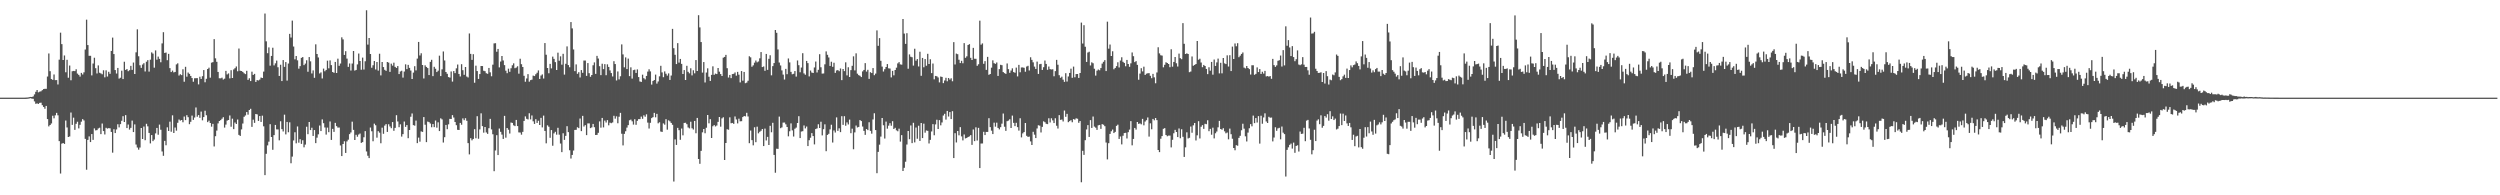 <svg xmlns="http://www.w3.org/2000/svg" width="1920" height="150"><path fill="#4f4f4f" d="M0 74.995h1v1H0zM1 74.995h1v1H1zM2 74.995h1v1H2zM3 74.994h1v1H3zM4 74.995h1v1H4zM5 74.996h1v1H5zM6 74.995h1v1H6zM7 74.995h1v1H7zM8 74.995h1v1H8zM9 74.995h1v1H9zM10 74.995h1v1H10zM11 74.995h1v1H11zM12 74.995h1v1H12zM13 74.995h1v1H13zM14 74.994h1v1H14zM15 74.995h1v1H15zM16 74.994h1v1H16zM17 74.994h1v1H17zM18 74.996h1v1H18zM19 74.968h1v1H19zM20 74.927h1v1H20zM21 74.829h1v1H21zM22 74.601h1v1H22zM23 74.427h1v1H23zM24 74.491h1v1.297H24zM25 74.035h1v1.858H25zM26 72.512h1v5.353H26zM27 70.483h1v9.226H27zM28 69.117h1v10.296H28zM29 70.926h1v8.92H29zM30 70.378h1v8.611H30zM31 70.1h1v8.73H31zM32 69.221h1v11.594H32zM33 68.416h1v13.697H33zM34 68.186h1v15.303H34zM35 68.221h1v13.125H35zM36 58.755h1v32.683H36zM37 41.071h1v55.981H37zM38 54.701h1v41.284H38zM39 60.735h1v34.094H39zM40 61.349h1v27.55H40zM41 57.21h1v33.685H41zM42 61.531h1v27.037H42zM43 61.498h1v25.192H43zM44 64.853h1v23.737H44zM45 45.843h1v62.559H45zM46 25.065h1v108.195H46zM47 33.898h1v76.435H47zM48 46.079h1v63.749H48zM49 42.573h1v67.987H49zM50 55.499h1v37.084H50zM51 45.933h1v51.956H51zM52 59.709h1v45.487H52zM53 50.344h1v54.452H53zM54 61.642h1v24.788H54zM55 54.729h1v41.147H55zM56 54.454h1v35.925H56zM57 54.645h1v45.1H57zM58 53.178h1v41.889H58zM59 56.542h1v36.95H59zM60 57.501h1v41.125H60zM61 58.813h1v37.027H61zM62 55.968h1v37.482H62zM63 57.176h1v34.303H63zM64 55.55h1v36.991H64zM65 38.017h1v68.627H65zM66 15.084h1v115.248H66zM67 34.63h1v72.814H67zM68 42.873h1v61.899H68zM69 42.842h1v66.275H69zM70 57.915h1v45.036H70zM71 48.801h1v58.64H71zM72 44.321h1v54.286H72zM73 52.393h1v47.777H73zM74 56.417h1v43.523H74zM75 50.236h1v48.429H75zM76 55.882h1v42.206H76zM77 56.369h1v46.669H77zM78 57.03h1v37.861H78zM79 53.944h1v46.731H79zM80 59.399h1v43.848H80zM81 53.996h1v44.142H81zM82 58.768h1v39.973H82zM83 55.135h1v43.283H83zM84 56.657h1v41.878H84zM85 39.1h1v62.209H85zM86 28.884h1v88.357H86zM87 41.506h1v57.763H87zM88 53.833h1v48.353H88zM89 56.479h1v42.935H89zM90 52.17h1v43.266H90zM91 60.391h1v37.476H91zM92 59.691h1v35.647H92zM93 54.283h1v38.488H93zM94 60.732h1v28.532H94zM95 47.427h1v46.284H95zM96 53.702h1v34.721H96zM97 53.064h1v45.309H97zM98 54.669h1v40.964H98zM99 53.918h1v45.61H99zM100 50.571h1v47.607H100zM101 53.667h1v38.977H101zM102 48.02h1v53.382H102zM103 56.846h1v38.68H103zM104 40.206h1v70.785H104zM105 22.516h1v90.808H105zM106 43.194h1v71.752H106zM107 50.111h1v63.19H107zM108 52.13h1v46.168H108zM109 49.573h1v57.185H109zM110 48.514h1v48.69H110zM111 54.91h1v52.789H111zM112 47.429h1v47.656H112zM113 46.158h1v50.872H113zM114 55.007h1v47.066H114zM115 45.84h1v64.301H115zM116 40.257h1v63.466H116zM117 41.178h1v67.219H117zM118 51.966h1v55.203H118zM119 38.685h1v63.763H119zM120 45.834h1v52.443H120zM121 43.49h1v59.975H121zM122 45.216h1v50.46H122zM123 47.811h1v51.817H123zM124 33.314h1v82.99H124zM125 24.74h1v94.924H125zM126 40.663h1v67.52H126zM127 40.341h1v71.23H127zM128 46.241h1v51.543H128zM129 41.356h1v59.249H129zM130 52.312h1v41.136H130zM131 55.345h1v45.809H131zM132 54.233h1v34.361H132zM133 55.607h1v46.543H133zM134 55.237h1v42.722H134zM135 49.458h1v50.912H135zM136 48.627h1v45.673H136zM137 58.016h1v33.761H137zM138 57.053h1v35.556H138zM139 57.707h1v34.46H139zM140 53.19h1v40.717H140zM141 62.776h1v26.699H141zM142 51.3h1v40.967H142zM143 58.893h1v29.591H143zM144 55.703h1v34.311H144zM145 56.745h1v38.638H145zM146 58.317h1v35.221H146zM147 59.95h1v28.845H147zM148 62.757h1v29.278H148zM149 60.109h1v30.179H149zM150 60.081h1v22.434H150zM151 59.984h1v29.676H151zM152 64.821h1v23.569H152zM153 58.907h1v31.566H153zM154 60.601h1v25.116H154zM155 58.537h1v33.881H155zM156 53.832h1v36.059H156zM157 63.19h1v21.85H157zM158 60.516h1v28.014H158zM159 53.013h1v40.793H159zM160 51.99h1v40.668H160zM161 59.629h1v34.815H161zM162 48.151h1v49.153H162zM163 47.725h1v47.408H163zM164 30.045h1v82.44H164zM165 44.791h1v59.824H165zM166 47.461h1v52.854H166zM167 55.246h1v39.536H167zM168 60.084h1v32.824H168zM169 60.136h1v32.142H169zM170 59.669h1v31.527H170zM171 61.057h1v28.978H171zM172 60.438h1v37.566H172zM173 54.451h1v41.264H173zM174 57.158h1v35.453H174zM175 56.359h1v35.795H175zM176 60.192h1v28.485H176zM177 53.923h1v43.432H177zM178 59.915h1v31.206H178zM179 53.338h1v45.818H179zM180 52.397h1v41.703H180zM181 51.048h1v44.199H181zM182 54.757h1v37.052H182zM183 37.258h1v66.336H183zM184 54.315h1v50.089H184zM185 54.542h1v44.841H185zM186 55.258h1v39.612H186zM187 56.283h1v33.424H187zM188 56.924h1v31.737H188zM189 54.365h1v31.718H189zM190 61.338h1v26.715H190zM191 60.113h1v24.375H191zM192 62.272h1v21.266H192zM193 55.024h1v42.394H193zM194 57.57h1v34.358H194zM195 56.748h1v37.617H195zM196 62.948h1v24.58H196zM197 61.513h1v26.369H197zM198 61.776h1v31.098H198zM199 61.147h1v27.967H199zM200 59.557h1v34.103H200zM201 59.884h1v28.947H201zM202 54.996h1v42.018H202zM203 10.404h1v124.09H203zM204 31.73h1v86.386H204zM205 40.85h1v70.832H205zM206 36.389h1v72.419H206zM207 50.419h1v44.96H207zM208 42.96h1v62.264H208zM209 36.639h1v78.404H209zM210 50.244h1v53.545H210zM211 48.635h1v47.291H211zM212 46.526h1v52.837H212zM213 51.635h1v47.781H213zM214 58.297h1v49.467H214zM215 49.692h1v43.457H215zM216 62.244h1v36.949H216zM217 46.116h1v54.828H217zM218 51.349h1v36.72H218zM219 47.642h1v55.586H219zM220 61.881h1v31.778H220zM221 48.768h1v52.803H221zM222 26.012h1v67.931H222zM223 28.829h1v96.549H223zM224 15.846h1v104.447H224zM225 35.759h1v72.126H225zM226 45.59h1v55.997H226zM227 43h1v67.069H227zM228 46.332h1v50.816H228zM229 52.726h1v56.837H229zM230 50.772h1v56.14H230zM231 44.432h1v66.062H231zM232 43.846h1v63.885H232zM233 50.016h1v63.117H233zM234 48.869h1v62.161H234zM235 46.296h1v51.014H235zM236 55.092h1v47.95H236zM237 43.847h1v49.837H237zM238 47.102h1v52.809H238zM239 56.446h1v41.644H239zM240 54.077h1v50.296H240zM241 59.754h1v40.133H241zM242 34.062h1v75.851H242zM243 41.464h1v64.276H243zM244 44.139h1v59.044H244zM245 56.411h1v40.022H245zM246 55.61h1v45.039H246zM247 60.286h1v31.411H247zM248 52.704h1v41.913H248zM249 54.733h1v43.171H249zM250 53.723h1v49.665H250zM251 46.57h1v51.407H251zM252 52.464h1v49.077H252zM253 46.384h1v46.906H253zM254 50.035h1v57.421H254zM255 55.302h1v43.673H255zM256 55.9h1v45.35H256zM257 47.54h1v46.841H257zM258 56.063h1v40.832H258zM259 45.076h1v52.943H259zM260 50.52h1v47.42H260zM261 48.809h1v62.896H261zM262 28.67h1v91.205H262zM263 30.234h1v80.374H263zM264 42.207h1v66.306H264zM265 39.323h1v78.14H265zM266 44.995h1v63.588H266zM267 51.344h1v55.908H267zM268 48.763h1v54.249H268zM269 54.162h1v47.557H269zM270 48.797h1v44.624H270zM271 39.164h1v60.583H271zM272 54.201h1v53.308H272zM273 53.718h1v49.819H273zM274 49.47h1v55.559H274zM275 41.115h1v62.227H275zM276 46.836h1v55.737H276zM277 53.531h1v56.185H277zM278 44.234h1v64.935H278zM279 53.413h1v52.03H279zM280 47.045h1v53.663H280zM281 7.863h1v108.466H281zM282 34.232h1v85.362H282zM283 29.183h1v92.237H283zM284 41.459h1v56.493H284zM285 52.023h1v48.777H285zM286 50.138h1v58.349H286zM287 46.859h1v48.094H287zM288 53.347h1v42.85H288zM289 47.615h1v58.119H289zM290 54.199h1v46.546H290zM291 41.272h1v60.638H291zM292 57.902h1v52.121H292zM293 47.641h1v50.391H293zM294 51.488h1v51.274H294zM295 53.616h1v42.84H295zM296 54.406h1v40.909H296zM297 47.597h1v53.726H297zM298 48.07h1v47.381H298zM299 55.186h1v41.918H299zM300 48.919h1v49.545H300zM301 50.407h1v43.317H301zM302 48.134h1v52.332H302zM303 51.359h1v46.842H303zM304 52.155h1v36.318H304zM305 50.721h1v42.56H305zM306 56.873h1v40.807H306zM307 54.902h1v40.606H307zM308 54.328h1v50.569H308zM309 59.592h1v43.42H309zM310 54.949h1v38.409H310zM311 49.425h1v48.024H311zM312 53.113h1v42.962H312zM313 49.803h1v56.315H313zM314 52.127h1v47.701H314zM315 54.148h1v35.525H315zM316 60.673h1v26.48H316zM317 55.755h1v40.371H317zM318 50.851h1v45.678H318zM319 54.082h1v38.558H319zM320 44.985h1v64.937H320zM321 32.202h1v73.468H321zM322 42.62h1v66.2H322zM323 40.895h1v60.044H323zM324 49.909h1v51.415H324zM325 60.275h1v29.634H325zM326 50.179h1v45.609H326zM327 51.394h1v57.784H327zM328 52.267h1v41.107H328zM329 57.641h1v36.154H329zM330 47.507h1v47.374H330zM331 45.906h1v51.841H331zM332 58.469h1v36.824H332zM333 51.313h1v46.333H333zM334 52.79h1v39.769H334zM335 55.324h1v42.739H335zM336 54.252h1v39.712H336zM337 42.736h1v57.922H337zM338 58.433h1v32.448H338zM339 53.249h1v38.443H339zM340 39.534h1v69.946H340zM341 46.439h1v58.954H341zM342 55.275h1v40.675H342zM343 56.694h1v42.546H343zM344 59.188h1v36.307H344zM345 59.61h1v31.66H345zM346 54.901h1v36.514H346zM347 62.695h1v25.706H347zM348 54.596h1v35.673H348zM349 56.189h1v37.53H349zM350 52.5h1v43.662H350zM351 49.569h1v50.122H351zM352 56.768h1v43.086H352zM353 58.747h1v35.654H353zM354 49.309h1v46.483H354zM355 53.924h1v37.016H355zM356 57.428h1v34.864H356zM357 51.45h1v39.349H357zM358 58.777h1v33.975H358zM359 59.506h1v50.431H359zM360 25.677h1v92.897H360zM361 41.352h1v64.805H361zM362 45.967h1v61.822H362zM363 41.649h1v65.031H363zM364 63.54h1v35.682H364zM365 50.426h1v55.753H365zM366 54.565h1v34.69H366zM367 60.615h1v45.932H367zM368 56.9h1v42.501H368zM369 50.694h1v36.33H369zM370 50.73h1v46.123H370zM371 54.312h1v47.569H371zM372 54.665h1v42.885H372zM373 56.289h1v45.424H373zM374 56.658h1v46.149H374zM375 52.186h1v46.259H375zM376 55.566h1v35.738H376zM377 58.549h1v40.818H377zM378 49.681h1v53.441H378zM379 33.33h1v98.155H379zM380 33.192h1v82.36H380zM381 39.74h1v64.105H381zM382 37.595h1v81.476H382zM383 51.771h1v46.935H383zM384 47.257h1v53.943H384zM385 43.005h1v60.378H385zM386 46.428h1v60.29H386zM387 50h1v38.971H387zM388 54.283h1v51.429H388zM389 56.224h1v42.064H389zM390 52.755h1v46.904H390zM391 55.134h1v47.423H391zM392 52.442h1v41.658H392zM393 50.148h1v44.255H393zM394 48.625h1v47.647H394zM395 52.39h1v44.473H395zM396 51.867h1v40.247H396zM397 50.912h1v45.905H397zM398 56.571h1v45.091H398zM399 45.083h1v56.698H399zM400 49.28h1v54.121H400zM401 51.469h1v49.793H401zM402 58.231h1v34.623H402zM403 62.788h1v26.609H403zM404 60.27h1v30.986H404zM405 56.911h1v34.832H405zM406 62.703h1v24.288H406zM407 61.544h1v30.173H407zM408 61.198h1v27.493H408zM409 58.042h1v35.128H409zM410 58.429h1v36.736H410zM411 57.031h1v34.507H411zM412 55.839h1v38.564H412zM413 54.044h1v38.673H413zM414 60.614h1v35.404H414zM415 57.99h1v32.553H415zM416 57.15h1v40.683H416zM417 60.301h1v28.463H417zM418 33.083h1v67.474H418zM419 42.057h1v68.016H419zM420 52.245h1v44.001H420zM421 56.243h1v41.112H421zM422 49.058h1v56.789H422zM423 52.555h1v47.346H423zM424 43.478h1v68.456H424zM425 45.223h1v57.24H425zM426 47.703h1v53.506H426zM427 53.743h1v49.707H427zM428 40.449h1v57.69H428zM429 46.638h1v56.812H429zM430 43.245h1v66.966H430zM431 49.689h1v67.167H431zM432 41.33h1v61.018H432zM433 57.275h1v50.146H433zM434 48.985h1v55.357H434zM435 35.641h1v61.272H435zM436 49.982h1v51.506H436zM437 51.647h1v63.735H437zM438 16.951h1v104.816H438zM439 21.828h1v97.166H439zM440 37.979h1v77.648H440zM441 54.635h1v45.177H441zM442 49.473h1v50.235H442zM443 56.694h1v41.032H443zM444 55.459h1v42.927H444zM445 59.487h1v31.568H445zM446 53.833h1v46.895H446zM447 55.911h1v33.087H447zM448 46.48h1v50.71H448zM449 46.475h1v49.615H449zM450 58.242h1v45.558H450zM451 48.413h1v46.363H451zM452 56.215h1v38.544H452zM453 58.999h1v39.385H453zM454 57.619h1v40.215H454zM455 50.11h1v45.058H455zM456 47.931h1v49.745H456zM457 56.723h1v46.969H457zM458 42.889h1v60.699H458zM459 44.967h1v57.006H459zM460 50.866h1v42.388H460zM461 57.682h1v40.359H461zM462 48.947h1v41.648H462zM463 53.113h1v44.749H463zM464 49.239h1v43.394H464zM465 57.738h1v36.342H465zM466 49.399h1v42.848H466zM467 51.429h1v44.842H467zM468 54.071h1v40.136H468zM469 56.106h1v38.488H469zM470 58.703h1v35.341H470zM471 46.995h1v41.96H471zM472 49.203h1v41.933H472zM473 61.796h1v27.529H473zM474 54.864h1v39.8H474zM475 60.983h1v28.657H475zM476 58.588h1v28.119H476zM477 34.096h1v68.634H477zM478 41.803h1v69.857H478zM479 51.709h1v51.125H479zM480 44.098h1v56.699H480zM481 53.052h1v44.941H481zM482 44.983h1v51.128H482zM483 58.459h1v33.923H483zM484 51.693h1v40.147H484zM485 60.35h1v32.843H485zM486 53.885h1v41.815H486zM487 53.505h1v38.103H487zM488 56.008h1v39.84H488zM489 53.301h1v39.449H489zM490 59.201h1v32.272H490zM491 62.562h1v28.907H491zM492 62.911h1v26.621H492zM493 57.339h1v33.897H493zM494 60.071h1v28.508H494zM495 60.998h1v28.656H495zM496 58.34h1v29.471H496zM497 54.969h1v39.18H497zM498 53.204h1v45.489H498zM499 54.856h1v39.475H499zM500 64.984h1v25.743H500zM501 62.214h1v27.751H501zM502 61.42h1v25.271H502zM503 57.288h1v32.806H503zM504 64.221h1v23.221H504zM505 62.559h1v32.144H505zM506 58.601h1v35.323H506zM507 50.521h1v50.497H507zM508 55.594h1v45.745H508zM509 59.279h1v35.484H509zM510 54.834h1v40.932H510zM511 56.634h1v34.918H511zM512 58.08h1v41.521H512zM513 56.362h1v36.047H513zM514 61.409h1v31.797H514zM515 58.009h1v36.401H515zM516 22.189h1v73.644H516zM517 37h1v102.393H517zM518 42.069h1v65.011H518zM519 49.207h1v62.102H519zM520 33.122h1v65.083H520zM521 48.102h1v51.871H521zM522 45.277h1v62.104H522zM523 49.044h1v49.682H523zM524 56.822h1v47.11H524zM525 53.833h1v40.577H525zM526 61.439h1v32.821H526zM527 50.529h1v44.875H527zM528 55.124h1v42.75H528zM529 56.322h1v42.307H529zM530 52.426h1v41.065H530zM531 57.919h1v40.61H531zM532 53.971h1v45.516H532zM533 56.319h1v36.579H533zM534 46.122h1v56.238H534zM535 54.516h1v36.059H535zM536 11.683h1v110.443H536zM537 21.04h1v104.745H537zM538 32.308h1v83.548H538zM539 55.783h1v45.843H539zM540 47.681h1v51.414H540zM541 63.32h1v39.015H541zM542 55.713h1v42.382H542zM543 52.499h1v35.833H543zM544 58.932h1v35.803H544zM545 62.175h1v29.354H545zM546 57.474h1v48.486H546zM547 50.96h1v46.007H547zM548 57.453h1v38.601H548zM549 56.542h1v40.597H549zM550 56.898h1v39.486H550zM551 52.245h1v41.327H551zM552 55.065h1v34.798H552zM553 56.886h1v40.401H553zM554 58.344h1v32.586H554zM555 44.294h1v45.771H555zM556 43.703h1v79.191H556zM557 42.117h1v67.687H557zM558 52.377h1v46.909H558zM559 59.572h1v40.06H559zM560 57.529h1v32.579H560zM561 60h1v34.656H561zM562 56.888h1v37.522H562zM563 56.695h1v38.46H563zM564 55.642h1v33.802H564zM565 58.11h1v33.643H565zM566 55.212h1v39.537H566zM567 57.327h1v33.818H567zM568 63.26h1v29.9H568zM569 54.564h1v38.509H569zM570 61.93h1v27.957H570zM571 55.25h1v33.857H571zM572 63.918h1v25.453H572zM573 63.438h1v23.188H573zM574 61.989h1v27.448H574zM575 43.197h1v66.772H575zM576 44.047h1v56.222H576zM577 51.272h1v56.326H577zM578 50.175h1v61.436H578zM579 48.133h1v49.594H579zM580 46.488h1v62.743H580zM581 47.889h1v49.402H581zM582 47.186h1v55.223H582zM583 44.775h1v56.472H583zM584 39.976h1v60.433H584zM585 51.496h1v47.574H585zM586 51.067h1v61.119H586zM587 54.383h1v44.401H587zM588 41.407h1v66.472H588zM589 53.681h1v51.445H589zM590 45.158h1v66.195H590zM591 42.426h1v54.182H591zM592 57.832h1v43.774H592zM593 50.773h1v43.539H593zM594 48.429h1v70.572H594zM595 23.039h1v109.636H595zM596 25.194h1v89.013H596zM597 37.97h1v76.373H597zM598 48.03h1v41.533H598zM599 50.26h1v48.195H599zM600 54.064h1v43.758H600zM601 57.273h1v36.907H601zM602 61.062h1v33.017H602zM603 52.899h1v42.602H603zM604 56.981h1v40.553H604zM605 44.901h1v59.784H605zM606 47.92h1v52.898H606zM607 55.215h1v39.568H607zM608 57.06h1v43.084H608zM609 56.687h1v48.165H609zM610 54.597h1v44.295H610zM611 58.826h1v39.164H611zM612 46.441h1v48.012H612zM613 50.055h1v39.188H613zM614 55.486h1v50.556H614zM615 51.856h1v49.138H615zM616 40.834h1v59.925H616zM617 56.376h1v40.003H617zM618 57.404h1v41.231H618zM619 46.801h1v50.394H619zM620 48.49h1v63.678H620zM621 58.676h1v48.997H621zM622 54.162h1v51.611H622zM623 55.716h1v46.532H623zM624 56.041h1v48.458H624zM625 51.82h1v59.08H625zM626 47.265h1v51.881H626zM627 55.662h1v42.964H627zM628 53.609h1v41.816H628zM629 41.642h1v56.664H629zM630 51.669h1v41.826H630zM631 56.543h1v47.434H631zM632 56.41h1v42.822H632zM633 49.422h1v46.066H633zM634 39.479h1v76.634H634zM635 42.078h1v61.541H635zM636 44.145h1v58.595H636zM637 50.641h1v48.725H637zM638 47.429h1v48.379H638zM639 51.293h1v58.148H639zM640 48.159h1v52.017H640zM641 55.97h1v45.819H641zM642 54.139h1v36H642zM643 53.801h1v46.726H643zM644 54.699h1v43.852H644zM645 52.592h1v48.868H645zM646 61.538h1v27.704H646zM647 52.982h1v42.902H647zM648 54.647h1v34.605H648zM649 47.848h1v48.713H649zM650 57.917h1v36.076H650zM651 51.68h1v43.886H651zM652 59.161h1v32.714H652zM653 53.844h1v48.447H653zM654 50.551h1v48.243H654zM655 43.254h1v71.376H655zM656 54.042h1v47.651H656zM657 40.98h1v55.435H657zM658 56.586h1v41.315H658zM659 57.682h1v39.788H659zM660 58.21h1v34.002H660zM661 59.199h1v33.804H661zM662 54.828h1v42.332H662zM663 53.693h1v46.822H663zM664 48.478h1v55.125H664zM665 54.991h1v44.107H665zM666 53.63h1v46.315H666zM667 60.573h1v33.324H667zM668 55.473h1v45.018H668zM669 56.118h1v46.561H669zM670 52.281h1v39.488H670zM671 57.76h1v29.253H671zM672 56.522h1v43.349H672zM673 23.328h1v109.696H673zM674 35.162h1v81.451H674zM675 29.282h1v81.845H675zM676 46.679h1v58.212H676zM677 51.14h1v39.502H677zM678 54.941h1v41.252H678zM679 53.126h1v53.293H679zM680 51.471h1v41.944H680zM681 49.211h1v49.588H681zM682 52.466h1v44.071H682zM683 52.649h1v41.961H683zM684 59.461h1v37.105H684zM685 54.438h1v38.62H685zM686 57.846h1v41.227H686zM687 53.743h1v44.428H687zM688 51.957h1v48.15H688zM689 48.688h1v52.136H689zM690 47.735h1v51.089H690zM691 49.455h1v59.32H691zM692 49.68h1v54.107H692zM693 14.594h1v116.756H693zM694 25.808h1v103.065H694zM695 33.707h1v90.513H695zM696 25.488h1v85.538H696zM697 52.805h1v47.818H697zM698 41.766h1v65.137H698zM699 43.572h1v52.806H699zM700 43.999h1v65.916H700zM701 50.394h1v43.928H701zM702 37.423h1v71.92H702zM703 46.592h1v51.377H703zM704 45.341h1v61.216H704zM705 51.025h1v45.515H705zM706 39.752h1v68.483H706zM707 58.208h1v36.246H707zM708 44.515h1v61.508H708zM709 51.667h1v43.286H709zM710 45.358h1v56.518H710zM711 50.495h1v49.705H711zM712 41.321h1v59.207H712zM713 49.144h1v61.024H713zM714 45.519h1v61.897H714zM715 56.165h1v44.821H715zM716 48.79h1v46.563H716zM717 60.92h1v42.949H717zM718 58.33h1v37.184H718zM719 58.585h1v33.39H719zM720 59.478h1v39.585H720zM721 63.294h1v28.96H721zM722 58.751h1v37.494H722zM723 59.105h1v34.942H723zM724 63.828h1v24.923H724zM725 61.815h1v25.572H725zM726 59.767h1v32.074H726zM727 62.41h1v22.79H727zM728 59.883h1v29.616H728zM729 61.063h1v25.018H729zM730 60.083h1v31.382H730zM731 62.426h1v22.996H731zM732 32.365h1v89.041H732zM733 49.516h1v52.8H733zM734 41.168h1v68.221H734zM735 41.604h1v58.982H735zM736 45.895h1v58.055H736zM737 48.456h1v49.163H737zM738 46.708h1v58.059H738zM739 48.579h1v59.245H739zM740 33.139h1v70.127H740zM741 44.371h1v61.943H741zM742 43.281h1v62.65H742zM743 34.576h1v70.659H743zM744 33.869h1v70.908H744zM745 44.371h1v59.433H745zM746 46.078h1v65.186H746zM747 36.783h1v62.64H747zM748 45.086h1v63.312H748zM749 45.172h1v52.603H749zM750 50.521h1v57.422H750zM751 49.372h1v48.854H751zM752 15.868h1v113.226H752zM753 34.304h1v75.915H753zM754 33.331h1v76.857H754zM755 49.014h1v52.198H755zM756 46.934h1v56.789H756zM757 53.639h1v47.675H757zM758 43.692h1v57.647H758zM759 57.43h1v33.354H759zM760 56.824h1v40.827H760zM761 51.98h1v48.376H761zM762 46.333h1v56.633H762zM763 48.526h1v45.678H763zM764 49.034h1v48.265H764zM765 47.963h1v46.223H765zM766 58.335h1v39.898H766zM767 53.101h1v46.296H767zM768 49.749h1v47.92H768zM769 50.07h1v44.905H769zM770 55.346h1v31.861H770zM771 56.166h1v41.151H771zM772 56.716h1v43.803H772zM773 48.74h1v44.353H773zM774 53.095h1v39.516H774zM775 55.886h1v35.733H775zM776 54.18h1v44.115H776zM777 52.489h1v36.299H777zM778 55.35h1v39.021H778zM779 55.872h1v41.006H779zM780 51.939h1v42.378H780zM781 58.693h1v38.944H781zM782 49.825h1v50.458H782zM783 55.498h1v35.313H783zM784 51.803h1v53.712H784zM785 51.782h1v50.689H785zM786 52.074h1v49.363H786zM787 55.095h1v39.369H787zM788 51.092h1v53.21H788zM789 50.537h1v54.608H789zM790 54.132h1v50.763H790zM791 43.968h1v64.632H791zM792 45.968h1v65.385H792zM793 47.878h1v53.361H793zM794 51.139h1v52.308H794zM795 52.957h1v53.054H795zM796 47.29h1v51.385H796zM797 56.803h1v39.386H797zM798 49.303h1v47.213H798zM799 49.044h1v52.711H799zM800 53.734h1v43.698H800zM801 51.634h1v41.527H801zM802 46.495h1v47.37H802zM803 49.117h1v45.938H803zM804 53.627h1v41.689H804zM805 51.073h1v39.751H805zM806 53.102h1v40.957H806zM807 53.324h1v37.5H807zM808 53.218h1v39.262H808zM809 58.565h1v35.938H809zM810 54.653h1v36.165H810zM811 45.999h1v50.548H811zM812 49.716h1v49.011H812zM813 57.752h1v30.648H813zM814 59.752h1v32.329H814zM815 58.884h1v32.909H815zM816 61.164h1v32.111H816zM817 62.878h1v21.989H817zM818 56.204h1v33.515H818zM819 62.613h1v24.835H819zM820 58.707h1v35.152H820zM821 56.025h1v37.029H821zM822 52.73h1v39.586H822zM823 59.751h1v34.146H823zM824 51.145h1v40.311H824zM825 59.335h1v32.564H825zM826 56.9h1v33.976H826zM827 56.819h1v34.388H827zM828 59.863h1v34.44H828zM829 56.061h1v36.906H829zM830 17.367h1v122.623H830zM831 33.441h1v82.356H831zM832 19.328h1v99.633H832zM833 35.898h1v71.765H833zM834 47.571h1v51.849H834zM835 40.364h1v55.731H835zM836 39.74h1v65.405H836zM837 50.279h1v41.989H837zM838 47.85h1v50.378H838zM839 48.597h1v40.921H839zM840 52.794h1v44.45H840zM841 58.058h1v39.972H841zM842 54.295h1v45.459H842zM843 53.413h1v42.839H843zM844 53.947h1v41.993H844zM845 52.277h1v46.7H845zM846 48.866h1v46.466H846zM847 47.469h1v48.323H847zM848 46.2h1v50.731H848zM849 54.596h1v54.877H849zM850 16.626h1v105.777H850zM851 37.353h1v72.628H851zM852 34.196h1v68.686H852zM853 42.987h1v57.815H853zM854 39.354h1v60.113H854zM855 53.187h1v48.985H855zM856 52.164h1v49.095H856zM857 50.793h1v45.888H857zM858 47.812h1v47.941H858zM859 51.804h1v54.9H859zM860 46.473h1v58.316H860zM861 43.955h1v66.948H861zM862 47.444h1v56.783H862zM863 48.312h1v53.873H863zM864 50.882h1v51.112H864zM865 46.05h1v60.283H865zM866 49.173h1v52.337H866zM867 51.281h1v48.242H867zM868 48.66h1v44.377H868zM869 40.301h1v71.299H869zM870 43.137h1v63.587H870zM871 47.709h1v50.54H871zM872 46.953h1v52.571H872zM873 49.797h1v43.908H873zM874 61.239h1v33.879H874zM875 56.549h1v38.206H875zM876 52.397h1v43.079H876zM877 54.812h1v36.459H877zM878 51.178h1v45.064H878zM879 57.554h1v35.798H879zM880 56.597h1v35.731H880zM881 56.292h1v33.923H881zM882 56.182h1v48.728H882zM883 58.226h1v36.487H883zM884 60.068h1v39.199H884zM885 56.736h1v34.612H885zM886 59.369h1v33.024H886zM887 63.945h1v26.663H887zM888 55.653h1v36.606H888zM889 36.313h1v78.905H889zM890 41.001h1v75.815H890zM891 42.447h1v64.123H891zM892 42.71h1v61.806H892zM893 51.732h1v47.199H893zM894 49.771h1v48.658H894zM895 47.804h1v55.881H895zM896 48.377h1v56.291H896zM897 49.15h1v54.989H897zM898 51.616h1v52.524H898zM899 37.86h1v75.331H899zM900 51.216h1v56.149H900zM901 47.572h1v54.783H901zM902 43.785h1v55.961H902zM903 48.603h1v52.78H903zM904 51.091h1v54.155H904zM905 41.159h1v57.503H905zM906 44.685h1v61.528H906zM907 45.45h1v53.822H907zM908 17.758h1v87.298H908zM909 33.643h1v86.872H909zM910 41.475h1v71.657H910zM911 40.935h1v60.714H911zM912 41.494h1v64.871H912zM913 55.443h1v50.391H913zM914 54.938h1v42.258H914zM915 43.356h1v58.568H915zM916 50.475h1v45.78H916zM917 49.876h1v44.604H917zM918 49.142h1v58.718H918zM919 31.465h1v72.459H919zM920 45.878h1v47.221H920zM921 45.125h1v61.235H921zM922 48.014h1v49.309H922zM923 51.589h1v44.524H923zM924 49.871h1v49.078H924zM925 50.666h1v44.421H925zM926 52.918h1v42.464H926zM927 56.91h1v35.448H927zM928 51.657h1v49.098H928zM929 54.261h1v44.715H929zM930 47.552h1v55.938H930zM931 57.351h1v40.675H931zM932 45.714h1v60.57H932zM933 50.626h1v51.712H933zM934 47.921h1v53.097H934zM935 44.989h1v52.827H935zM936 56.377h1v36.474H936zM937 48.217h1v50.836H937zM938 56.306h1v43.315H938zM939 44.554h1v53.916H939zM940 48.636h1v52.238H940zM941 49.225h1v53.172H941zM942 42.502h1v59.276H942zM943 51.111h1v55.918H943zM944 42.385h1v56.367H944zM945 54.598h1v48.493H945zM946 35.799h1v70.76H946zM947 45.333h1v68.307H947zM948 33.405h1v82.014H948zM949 35.551h1v75.959H949zM950 33.19h1v78.755H950zM951 43.943h1v61.919H951zM952 42.734h1v61.545H952zM953 41.407h1v58.618H953zM954 40.298h1v54.745H954zM955 51.903h1v46.91H955zM956 52.55h1v52.129H956zM957 50.667h1v57.996H957zM958 52.221h1v49.639H958zM959 53.089h1v45.443H959zM960 57.262h1v38.058H960zM961 50.142h1v46.885H961zM962 50.126h1v38.637H962zM963 57.443h1v37.139H963zM964 56.712h1v33.94H964zM965 51.74h1v42.342H965zM966 55.372h1v33.798H966zM967 53.06h1v57.233H967zM968 56.762h1v32.096H968zM969 55.116h1v39.926H969zM970 56.543h1v33.655H970zM971 54.41h1v32.629H971zM972 58.695h1v34.588H972zM973 58.429h1v36.047H973zM974 58.825h1v30.864H974zM975 58.396h1v32.006H975zM976 60.527h1v29.732H976zM977 45.203h1v63.376H977zM978 50.045h1v55.605H978zM979 51.348h1v46.379H979zM980 50.245h1v50.23H980zM981 46.684h1v51.941H981zM982 46.246h1v51.929H982zM983 42.63h1v64.387H983zM984 51.095h1v46.099H984zM985 38.494h1v63.392H985zM986 50.247h1v52.757H986zM987 20.213h1v115.355H987zM988 35.137h1v79.974H988zM989 30.842h1v82.292H989zM990 36.438h1v74.799H990zM991 43.037h1v67.267H991zM992 35.448h1v78.698H992zM993 43.802h1v65.729H993zM994 46.993h1v70.367H994zM995 45.449h1v66.625H995zM996 38.681h1v72.867H996zM997 49.557h1v66.826H997zM998 50.077h1v50.939H998zM999 49.388h1v53.46H999zM1000 43.881h1v58.755H1000zM1001 49.684h1v48.484H1001zM1002 51.44h1v56.991H1002zM1003 51.387h1v41.3H1003zM1004 53.992h1v38.088H1004zM1005 57.415h1v41.249H1005zM1006 13.485h1v93.878H1006zM1007 25.817h1v92.696H1007zM1008 25.592h1v89.759H1008zM1009 24.404h1v75.223H1009zM1010 52.774h1v55.57H1010zM1011 54.523h1v38.098H1011zM1012 56.013h1v35.653H1012zM1013 55.905h1v39.465H1013zM1014 55.52h1v33.036H1014zM1015 62.986h1v35.136H1015zM1016 56.073h1v40.576H1016zM1017 64.146h1v25.016H1017zM1018 54.62h1v35.714H1018zM1019 58.504h1v29.209H1019zM1020 64.946h1v27.735H1020zM1021 61.112h1v24.31H1021zM1022 61.66h1v29.744H1022zM1023 57.227h1v32.092H1023zM1024 57.806h1v34.402H1024zM1025 55.587h1v35.502H1025zM1026 41.906h1v57.529H1026zM1027 42.918h1v55.918H1027zM1028 59.024h1v37.801H1028zM1029 61.61h1v25.589H1029zM1030 60.758h1v35.35H1030zM1031 58.619h1v28.668H1031zM1032 57.35h1v35.552H1032zM1033 59.791h1v28.879H1033zM1034 52.664h1v42.119H1034zM1035 59.916h1v36.826H1035zM1036 53.817h1v40.572H1036zM1037 50.234h1v47.567H1037zM1038 51.706h1v55.749H1038zM1039 50.043h1v53.414H1039zM1040 49.557h1v62.723H1040zM1041 47.14h1v57.679H1041zM1042 48.532h1v55.775H1042zM1043 50.628h1v62.592H1043zM1044 53.283h1v45.776H1044zM1045 43.297h1v69.753H1045zM1046 31.557h1v82.676H1046zM1047 49.425h1v56.359H1047zM1048 41.882h1v55.785H1048zM1049 44.423h1v60.448H1049zM1050 52.022h1v45.609H1050zM1051 47.677h1v54.667H1051zM1052 52.643h1v40.769H1052zM1053 55.757h1v45.2H1053zM1054 54.031h1v49.5H1054zM1055 55.444h1v36.629H1055zM1056 53.079h1v49.544H1056zM1057 52.168h1v44.09H1057zM1058 55.009h1v40.581H1058zM1059 55.005h1v38.924H1059zM1060 58.455h1v37.108H1060zM1061 53.769h1v40.174H1061zM1062 56.634h1v31.549H1062zM1063 57.508h1v35.424H1063zM1064 56.072h1v34.126H1064zM1065 18.344h1v99.799H1065zM1066 24.914h1v93.505H1066zM1067 31.831h1v79.635H1067zM1068 46.23h1v48.595H1068zM1069 53.86h1v39.689H1069zM1070 55.104h1v37.22H1070zM1071 56.558h1v35.158H1071zM1072 58.834h1v28.138H1072zM1073 57.641h1v33.056H1073zM1074 60.934h1v22.891H1074zM1075 50.838h1v45.801H1075zM1076 58.14h1v39.057H1076zM1077 44.069h1v54.678H1077zM1078 54.246h1v37.902H1078zM1079 54.833h1v39.279H1079zM1080 57.804h1v41.019H1080zM1081 54.283h1v39.265H1081zM1082 48.068h1v45.462H1082zM1083 60.103h1v40.404H1083zM1084 47.531h1v41.589H1084zM1085 51.608h1v42.393H1085zM1086 58.305h1v39.767H1086zM1087 51.897h1v38.62H1087zM1088 54.486h1v40.879H1088zM1089 57.849h1v33.983H1089zM1090 53.145h1v38.685H1090zM1091 52.319h1v41.982H1091zM1092 55.563h1v35.484H1092zM1093 55.803h1v34.195H1093zM1094 55.277h1v42.587H1094zM1095 57.077h1v39.667H1095zM1096 54.252h1v38.366H1096zM1097 53.071h1v39.236H1097zM1098 59.395h1v31.195H1098zM1099 54.943h1v31.232H1099zM1100 61.445h1v27.194H1100zM1101 63.658h1v32.807H1101zM1102 61.758h1v23.108H1102zM1103 59.979h1v30.914H1103zM1104 42.745h1v51.638H1104zM1105 39.861h1v75.908H1105zM1106 50.102h1v47.582H1106zM1107 59.628h1v40.323H1107zM1108 61.732h1v27.5H1108zM1109 61.228h1v25.188H1109zM1110 62.334h1v30.53H1110zM1111 62.214h1v24.994H1111zM1112 60.798h1v24.05H1112zM1113 61.247h1v34.407H1113zM1114 61.583h1v29.196H1114zM1115 59.646h1v29.073H1115zM1116 60.013h1v27.938H1116zM1117 64.026h1v21.551H1117zM1118 58.639h1v33.217H1118zM1119 64.868h1v23.313H1119zM1120 58.052h1v33.255H1120zM1121 58.969h1v27.495H1121zM1122 59.601h1v29.292H1122zM1123 64.751h1v25.417H1123zM1124 40.988h1v71.501H1124zM1125 48.893h1v52.525H1125zM1126 47.32h1v59.783H1126zM1127 61.304h1v37.381H1127zM1128 50.466h1v51.064H1128zM1129 58.807h1v49.974H1129zM1130 56.829h1v32.759H1130zM1131 51.017h1v45.655H1131zM1132 46.825h1v52.566H1132zM1133 49.477h1v40.699H1133zM1134 49.207h1v59.226H1134zM1135 48.871h1v57.389H1135zM1136 51.089h1v45.427H1136zM1137 53.435h1v45.551H1137zM1138 57.398h1v32.493H1138zM1139 48.641h1v47.236H1139zM1140 62.024h1v36.208H1140zM1141 52.146h1v40.405H1141zM1142 59.972h1v34.23H1142zM1143 51.4h1v62.57H1143zM1144 17.781h1v101.245H1144zM1145 35.044h1v80.664H1145zM1146 29.798h1v73.701H1146zM1147 47.284h1v74.823H1147zM1148 51.191h1v57.033H1148zM1149 35.35h1v78.416H1149zM1150 34.968h1v60.274H1150zM1151 62.033h1v44.782H1151zM1152 44.476h1v60.416H1152zM1153 56.065h1v33.589H1153zM1154 50.596h1v51.653H1154zM1155 52.939h1v50.504H1155zM1156 52.929h1v39.844H1156zM1157 52.517h1v48.756H1157zM1158 61.5h1v43.796H1158zM1159 53.254h1v53.42H1159zM1160 53.359h1v47.192H1160zM1161 58.002h1v37.191H1161zM1162 51.661h1v45.498H1162zM1163 11.829h1v119.209H1163zM1164 30.449h1v92.349H1164zM1165 37.214h1v69.562H1165zM1166 53.396h1v46.852H1166zM1167 52.842h1v44.092H1167zM1168 55.255h1v47.128H1168zM1169 54.933h1v50.123H1169zM1170 56.697h1v37.741H1170zM1171 50.234h1v53.699H1171zM1172 55.503h1v48.781H1172zM1173 49.491h1v55.612H1173zM1174 55.9h1v44.637H1174zM1175 43.494h1v63.744H1175zM1176 48.634h1v48.674H1176zM1177 48.838h1v54.6H1177zM1178 51.437h1v52.86H1178zM1179 48.533h1v55.231H1179zM1180 55.021h1v39.783H1180zM1181 57.362h1v41.095H1181zM1182 53.351h1v41.103H1182zM1183 25.387h1v85.03H1183zM1184 39.952h1v74.196H1184zM1185 50.649h1v51.393H1185zM1186 45.292h1v47.689H1186zM1187 57.765h1v39.504H1187zM1188 51.381h1v52.545H1188zM1189 43.792h1v56.187H1189zM1190 53.784h1v35.622H1190zM1191 46.8h1v50.996H1191zM1192 49.556h1v50.368H1192zM1193 53.645h1v42.369H1193zM1194 49.68h1v57.068H1194zM1195 52.124h1v43.711H1195zM1196 56.702h1v39.272H1196zM1197 60.881h1v37.318H1197zM1198 58.352h1v34.528H1198zM1199 59.963h1v30.421H1199zM1200 59.114h1v39.932H1200zM1201 60.89h1v26.137H1201zM1202 49.554h1v48.571H1202zM1203 34.354h1v75.256H1203zM1204 43.99h1v60.002H1204zM1205 53.369h1v67.952H1205zM1206 42.834h1v58.649H1206zM1207 54.901h1v50.337H1207zM1208 48.03h1v65.282H1208zM1209 43.261h1v54.019H1209zM1210 52.53h1v50.078H1210zM1211 55.506h1v54.38H1211zM1212 53.762h1v46.209H1212zM1213 52.025h1v49.475H1213zM1214 54.262h1v51.358H1214zM1215 48.37h1v52.441H1215zM1216 55.136h1v41.786H1216zM1217 56.359h1v56.385H1217zM1218 43.167h1v55.509H1218zM1219 47.599h1v57.425H1219zM1220 45.011h1v62.499H1220zM1221 45.574h1v61.092H1221zM1222 17.936h1v107.743H1222zM1223 18.854h1v104.914H1223zM1224 37.024h1v79.205H1224zM1225 54.611h1v46.501H1225zM1226 51.113h1v43.889H1226zM1227 55.173h1v44.585H1227zM1228 51.335h1v51.249H1228zM1229 49.877h1v47.863H1229zM1230 52.967h1v42.606H1230zM1231 50.887h1v42.739H1231zM1232 45.702h1v56.184H1232zM1233 42.701h1v59.019H1233zM1234 47.74h1v59.388H1234zM1235 49.205h1v45.825H1235zM1236 40.784h1v53.085H1236zM1237 51.195h1v37.548H1237zM1238 44.413h1v47.21H1238zM1239 41.149h1v49.918H1239zM1240 46.163h1v55.459H1240zM1241 44.2h1v50.01H1241zM1242 42.915h1v56.581H1242zM1243 44.109h1v53.149H1243zM1244 60.973h1v30.057H1244zM1245 50.095h1v46.843H1245zM1246 55.031h1v35.809H1246zM1247 64.015h1v25.198H1247zM1248 52.9h1v43.519H1248zM1249 56.919h1v34.081H1249zM1250 57.807h1v30.509H1250zM1251 49.014h1v42.116H1251zM1252 55.034h1v41.545H1252zM1253 56.271h1v43.275H1253zM1254 51.828h1v43.116H1254zM1255 56.893h1v37.769H1255zM1256 58.212h1v30.592H1256zM1257 58.505h1v36.989H1257zM1258 49.59h1v43.393H1258zM1259 54.274h1v43.232H1259zM1260 56.587h1v39.473H1260zM1261 39.211h1v80.862H1261zM1262 39.36h1v67.024H1262zM1263 40.317h1v69.916H1263zM1264 53.566h1v52.415H1264zM1265 47.074h1v53.189H1265zM1266 45.089h1v58.755H1266zM1267 51.762h1v50.472H1267zM1268 50.699h1v58.384H1268zM1269 51.788h1v46.848H1269zM1270 55.454h1v47.606H1270zM1271 55.908h1v44.403H1271zM1272 51.033h1v50.979H1272zM1273 54.53h1v44.017H1273zM1274 48.154h1v50.866H1274zM1275 47.388h1v46.663H1275zM1276 52.472h1v48.339H1276zM1277 58.4h1v34.628H1277zM1278 57.258h1v41.909H1278zM1279 62.916h1v38.513H1279zM1280 56.76h1v38.515H1280zM1281 49.911h1v49.307H1281zM1282 47.944h1v56.369H1282zM1283 57.531h1v41.697H1283zM1284 53.098h1v39.159H1284zM1285 60.471h1v30.813H1285zM1286 58.306h1v32.349H1286zM1287 59.729h1v31.208H1287zM1288 58.559h1v30.641H1288zM1289 58.44h1v26.947H1289zM1290 57.981h1v36.661H1290zM1291 45.61h1v47.425H1291zM1292 45.114h1v56.452H1292zM1293 53.181h1v40.427H1293zM1294 50.392h1v44.339H1294zM1295 56.609h1v38.071H1295zM1296 50.782h1v42.804H1296zM1297 56.031h1v36.145H1297zM1298 55.1h1v38.1H1298zM1299 59.391h1v36.698H1299zM1300 51.584h1v51.191H1300zM1301 38.118h1v73.708H1301zM1302 35.993h1v75.653H1302zM1303 40.216h1v73.531H1303zM1304 39.571h1v73.562H1304zM1305 41.311h1v69.357H1305zM1306 37.901h1v72.036H1306zM1307 32.311h1v73.81H1307zM1308 54.376h1v62.047H1308zM1309 39.728h1v63.947H1309zM1310 49.278h1v53.58H1310zM1311 41.158h1v64.316H1311zM1312 51.166h1v52.907H1312zM1313 47.597h1v56.705H1313zM1314 48.956h1v57.165H1314zM1315 55.94h1v45.235H1315zM1316 50.791h1v56.057H1316zM1317 53.962h1v45.629H1317zM1318 50.349h1v54.666H1318zM1319 50.114h1v57.067H1319zM1320 48.317h1v48.065H1320zM1321 50.39h1v54.155H1321zM1322 47.307h1v67.647H1322zM1323 43.652h1v58.274H1323zM1324 52.968h1v49.236H1324zM1325 47.337h1v51.482H1325zM1326 50.386h1v52.279H1326zM1327 49.471h1v56.592H1327zM1328 47.655h1v55.901H1328zM1329 53.775h1v45.972H1329zM1330 51.971h1v58.569H1330zM1331 50.816h1v62.161H1331zM1332 56.789h1v41.093H1332zM1333 49.006h1v55.54H1333zM1334 53.67h1v43.897H1334zM1335 53.389h1v43.969H1335zM1336 55.968h1v43.307H1336zM1337 54.323h1v44.54H1337zM1338 58.077h1v38.503H1338zM1339 57.995h1v45.22H1339zM1340 36.476h1v65.001H1340zM1341 43.654h1v67.545H1341zM1342 34.4h1v74.794H1342zM1343 47.419h1v55.477H1343zM1344 50.425h1v54.266H1344zM1345 49.383h1v45.373H1345zM1346 48.472h1v53.158H1346zM1347 52.059h1v46.933H1347zM1348 47.322h1v63.043H1348zM1349 41.128h1v64.397H1349zM1350 40.307h1v69.677H1350zM1351 44.006h1v62.968H1351zM1352 46.212h1v59.559H1352zM1353 47.81h1v53.296H1353zM1354 39.625h1v65.501H1354zM1355 47.308h1v59.397H1355zM1356 41.66h1v66.727H1356zM1357 45.257h1v54.786H1357zM1358 47.634h1v57.468H1358zM1359 44.14h1v59.898H1359zM1360 40.346h1v63.446H1360zM1361 39.062h1v72.435H1361zM1362 37.849h1v76.446H1362zM1363 41.419h1v58.186H1363zM1364 46.069h1v59.597H1364zM1365 49.698h1v56.588H1365zM1366 47.555h1v56.209H1366zM1367 53.589h1v50.529H1367zM1368 53.393h1v50.648H1368zM1369 47.763h1v52.635H1369zM1370 42.79h1v63.074H1370zM1371 40.537h1v64.895H1371zM1372 45.43h1v57.086H1372zM1373 47.663h1v54.242H1373zM1374 44.836h1v49.703H1374zM1375 48.082h1v52.589H1375zM1376 52.348h1v47.744H1376zM1377 51.587h1v45.934H1377zM1378 55.463h1v46.411H1378zM1379 33.599h1v83.971H1379zM1380 47.546h1v62.048H1380zM1381 47.897h1v49.511H1381zM1382 45.687h1v57.461H1382zM1383 42.71h1v60.105H1383zM1384 42.878h1v64.726H1384zM1385 43.543h1v58.678H1385zM1386 51.031h1v51.3H1386zM1387 49.626h1v54.82H1387zM1388 39.255h1v62.48H1388zM1389 43.357h1v66.327H1389zM1390 45.847h1v52.155H1390zM1391 46.04h1v56.807H1391zM1392 47.925h1v50.958H1392zM1393 52.786h1v50.753H1393zM1394 49.258h1v53.884H1394zM1395 53.823h1v50.115H1395zM1396 49.986h1v52.176H1396zM1397 51.523h1v42.705H1397zM1398 51.366h1v46.555H1398zM1399 46.283h1v66.432H1399zM1400 48.965h1v52.682H1400zM1401 59.682h1v44.647H1401zM1402 47.683h1v46.801H1402zM1403 53.7h1v46.131H1403zM1404 59.22h1v50.211H1404zM1405 50.81h1v51.253H1405zM1406 54.042h1v41.099H1406zM1407 47.724h1v62.293H1407zM1408 53.074h1v39.078H1408zM1409 54.752h1v41.808H1409zM1410 55.262h1v49.754H1410zM1411 56.01h1v39.151H1411zM1412 51.256h1v40.189H1412zM1413 56.44h1v32.341H1413zM1414 59.094h1v29.119H1414zM1415 53.236h1v39.226H1415zM1416 54.267h1v37.119H1416zM1417 56.746h1v34.993H1417zM1418 28.682h1v82.162H1418zM1419 32.507h1v72.983H1419zM1420 48.402h1v53.981H1420zM1421 55.384h1v40.919H1421zM1422 47.113h1v50.696H1422zM1423 50.489h1v42.715H1423zM1424 57.129h1v39.855H1424zM1425 57.451h1v35.756H1425zM1426 53.111h1v39.334H1426zM1427 62.652h1v26.69H1427zM1428 54.453h1v40.152H1428zM1429 51.361h1v46.101H1429zM1430 52.277h1v40.394H1430zM1431 52.966h1v46.596H1431zM1432 56.072h1v41.838H1432zM1433 53.231h1v40.038H1433zM1434 54.234h1v43.284H1434zM1435 45.599h1v53.756H1435zM1436 51.061h1v55.896H1436zM1437 49.257h1v58.401H1437zM1438 40.133h1v72.619H1438zM1439 47.304h1v50.02H1439zM1440 57.386h1v37.458H1440zM1441 49.339h1v51.737H1441zM1442 55.175h1v44.048H1442zM1443 53.243h1v39.534H1443zM1444 55.858h1v36.916H1444zM1445 53.489h1v37.554H1445zM1446 55.017h1v36.331H1446zM1447 49.337h1v58.081H1447zM1448 40.123h1v58.964H1448zM1449 47.701h1v59.141H1449zM1450 49.825h1v56.844H1450zM1451 48.699h1v48.722H1451zM1452 55.852h1v40.978H1452zM1453 50.665h1v46.246H1453zM1454 56.075h1v37.038H1454zM1455 56.553h1v44.926H1455zM1456 57.434h1v36.399H1456zM1457 54.541h1v45.716H1457zM1458 45.776h1v53.476H1458zM1459 48.994h1v52.071H1459zM1460 55.664h1v46.375H1460zM1461 50.613h1v44.655H1461zM1462 48.724h1v47.166H1462zM1463 51.965h1v40.829H1463zM1464 47.907h1v53.278H1464zM1465 52.508h1v47.273H1465zM1466 48.357h1v51.321H1466zM1467 50.724h1v38.313H1467zM1468 51.872h1v40.886H1468zM1469 55.983h1v39.58H1469zM1470 52.31h1v41.953H1470zM1471 53.664h1v39.812H1471zM1472 52.815h1v40.967H1472zM1473 60.791h1v30.262H1473zM1474 57.687h1v32.889H1474zM1475 52.565h1v43.049H1475zM1476 45.757h1v47.272H1476zM1477 42.978h1v57.897H1477zM1478 45.243h1v54.618H1478zM1479 52.681h1v44.678H1479zM1480 52.599h1v40.693H1480zM1481 57.237h1v38.601H1481zM1482 57.457h1v34.801H1482zM1483 51.771h1v45.056H1483zM1484 59.161h1v34.446H1484zM1485 55.33h1v35.471H1485zM1486 51.83h1v39.844H1486zM1487 48.202h1v49.002H1487zM1488 55.372h1v42.567H1488zM1489 50.44h1v45.733H1489zM1490 56.871h1v39.406H1490zM1491 50.087h1v45.516H1491zM1492 63.533h1v27.587H1492zM1493 54.101h1v43.599H1493zM1494 51.221h1v42.304H1494zM1495 52.519h1v47.575H1495zM1496 31.768h1v73.664H1496zM1497 37.755h1v76.062H1497zM1498 43.142h1v65.944H1498zM1499 43.821h1v55.547H1499zM1500 43.812h1v59.726H1500zM1501 53.274h1v44.625H1501zM1502 51.077h1v48.859H1502zM1503 52.024h1v40.805H1503zM1504 55.754h1v41.503H1504zM1505 57.56h1v35.724H1505zM1506 51.253h1v44.885H1506zM1507 61.463h1v31.059H1507zM1508 54.197h1v43.755H1508zM1509 58.779h1v28.521H1509zM1510 58.169h1v36.341H1510zM1511 56.083h1v39.369H1511zM1512 56.571h1v45.547H1512zM1513 59.257h1v35.104H1513zM1514 51.206h1v39.236H1514zM1515 52.032h1v42.604H1515zM1516 58.856h1v43.1H1516zM1517 54.846h1v41.886H1517zM1518 52.037h1v39.637H1518zM1519 53.575h1v49.71H1519zM1520 53.102h1v46.101H1520zM1521 56.187h1v34.603H1521zM1522 58.978h1v38.526H1522zM1523 58.681h1v34.409H1523zM1524 61.621h1v29.226H1524zM1525 57.866h1v33.904H1525zM1526 53.792h1v39.956H1526zM1527 51.886h1v47.214H1527zM1528 54.689h1v41.33H1528zM1529 50.993h1v41.851H1529zM1530 59.41h1v32.249H1530zM1531 53.294h1v39.861H1531zM1532 54.378h1v33.037H1532zM1533 53.98h1v43.746H1533zM1534 52.147h1v39.807H1534zM1535 52.202h1v49.406H1535zM1536 53.976h1v47.867H1536zM1537 51.5h1v46.314H1537zM1538 58.381h1v34.649H1538zM1539 61.56h1v32.934H1539zM1540 56.029h1v32.905H1540zM1541 61.949h1v26.114H1541zM1542 59.447h1v31.235H1542zM1543 57.001h1v34.559H1543zM1544 56.656h1v31.025H1544zM1545 57.327h1v34.369H1545zM1546 53.43h1v37.362H1546zM1547 53.548h1v39.895H1547zM1548 52.876h1v39.559H1548zM1549 59.083h1v31.459H1549zM1550 57.986h1v29.424H1550zM1551 52.919h1v41.004H1551zM1552 60.916h1v27.784H1552zM1553 51.008h1v41.092H1553zM1554 49.449h1v43.362H1554zM1555 49.976h1v44.802H1555zM1556 50.21h1v43.076H1556zM1557 52.812h1v42.726H1557zM1558 54.068h1v37.477H1558zM1559 55.283h1v34.194H1559zM1560 60.796h1v31.996H1560zM1561 57.552h1v33.418H1561zM1562 61.341h1v27.799H1562zM1563 55.756h1v42.729H1563zM1564 56.438h1v36.493H1564zM1565 51.691h1v46.541H1565zM1566 50.94h1v52.411H1566zM1567 48.741h1v57.525H1567zM1568 54.26h1v42.74H1568zM1569 55.186h1v34.795H1569zM1570 57.767h1v34.181H1570zM1571 52.001h1v40.27H1571zM1572 57.648h1v33.307H1572zM1573 57.62h1v32.043H1573zM1574 60.04h1v31.082H1574zM1575 46.16h1v64.7H1575zM1576 47.252h1v56.82H1576zM1577 52.254h1v41.762H1577zM1578 55.752h1v41.229H1578zM1579 58.99h1v39.717H1579zM1580 53.027h1v46.77H1580zM1581 53.025h1v45.135H1581zM1582 55.856h1v46.609H1582zM1583 57.416h1v38.958H1583zM1584 55.589h1v41.686H1584zM1585 51.564h1v48.084H1585zM1586 55.159h1v42.196H1586zM1587 50.546h1v41.834H1587zM1588 59.217h1v42.352H1588zM1589 52.081h1v39.568H1589zM1590 53.955h1v47.419H1590zM1591 56.306h1v39.153H1591zM1592 57.98h1v35.552H1592zM1593 52.791h1v35.71H1593zM1594 56.451h1v41.82H1594zM1595 61.278h1v29.628H1595zM1596 55.124h1v33.346H1596zM1597 57.552h1v38.278H1597zM1598 60.401h1v26.662H1598zM1599 66.022h1v21.128H1599zM1600 64.291h1v23.525H1600zM1601 60.191h1v26.056H1601zM1602 55.835h1v31.652H1602zM1603 65.395h1v22.352H1603zM1604 52.343h1v41.584H1604zM1605 53.894h1v44.969H1605zM1606 46.231h1v47.56H1606zM1607 58.292h1v33.998H1607zM1608 62.188h1v30.098H1608zM1609 55.025h1v38.815H1609zM1610 59.795h1v30.27H1610zM1611 62.028h1v23.87H1611zM1612 64.068h1v20.748H1612zM1613 58.196h1v29.37H1613zM1614 43.656h1v64.056H1614zM1615 54.657h1v43.612H1615zM1616 57.427h1v32.087H1616zM1617 60.565h1v28.547H1617zM1618 61.328h1v31.128H1618zM1619 58.385h1v31.522H1619zM1620 57.397h1v34.003H1620zM1621 58.429h1v30.635H1621zM1622 58.633h1v32.5H1622zM1623 53.363h1v41.035H1623zM1624 59.99h1v33.982H1624zM1625 58.328h1v36.052H1625zM1626 56.25h1v37.961H1626zM1627 56.285h1v39.915H1627zM1628 59.685h1v38.573H1628zM1629 60.548h1v36.679H1629zM1630 56.971h1v39.821H1630zM1631 55.095h1v42.803H1631zM1632 60.631h1v35.31H1632zM1633 58.886h1v34.849H1633zM1634 55.067h1v46.433H1634zM1635 52.813h1v48.885H1635zM1636 56.191h1v43.646H1636zM1637 62.386h1v31.935H1637zM1638 55.455h1v41.162H1638zM1639 60.941h1v32.469H1639zM1640 59.732h1v30.908H1640zM1641 62.932h1v24.294H1641zM1642 61.758h1v28.601H1642zM1643 62.625h1v25.307H1643zM1644 61.851h1v26.334H1644zM1645 60.787h1v27.658H1645zM1646 58.301h1v29.868H1646zM1647 61.892h1v28.311H1647zM1648 62.615h1v24.231H1648zM1649 62.389h1v24.454H1649zM1650 64.165h1v22.175H1650zM1651 61.871h1v25.419H1651zM1652 61.276h1v24.268H1652zM1653 51.194h1v53.183H1653zM1654 48.568h1v54.505H1654zM1655 38.325h1v62.962H1655zM1656 57.676h1v33.532H1656zM1657 60.591h1v29.137H1657zM1658 63.109h1v25.318H1658zM1659 61.384h1v23.061H1659zM1660 64.569h1v20.276H1660zM1661 67.792h1v16.025H1661zM1662 65.88h1v18.354H1662zM1663 66.165h1v15.677H1663zM1664 63.99h1v21.897H1664zM1665 66.776h1v17.429H1665zM1666 64.127h1v18.075H1666zM1667 65.93h1v21.676H1667zM1668 65.51h1v22.455H1668zM1669 67.631h1v16.51H1669zM1670 67.993h1v16.65H1670zM1671 68.241h1v16.947H1671zM1672 62.797h1v25.925H1672zM1673 63.338h1v23.287H1673zM1674 66.563h1v19.64H1674zM1675 66.458h1v20.715H1675zM1676 65.923h1v18.567H1676zM1677 68.498h1v16.487H1677zM1678 67.31h1v17.227H1678zM1679 66.697h1v14.133H1679zM1680 66.556h1v17.349H1680zM1681 68.43h1v15.607H1681zM1682 67.503h1v16.385H1682zM1683 63.942h1v20.201H1683zM1684 65.012h1v19.368H1684zM1685 68.391h1v15.982H1685zM1686 66.968h1v19.362H1686zM1687 68.634h1v15.526H1687zM1688 70.141h1v9.367H1688zM1689 69.677h1v11.53H1689zM1690 71.422h1v8.304H1690zM1691 70.986h1v9.685H1691zM1692 69.516h1v11.363H1692zM1693 70.04h1v10.298H1693zM1694 70.844h1v10.093H1694zM1695 71.55h1v7.202H1695zM1696 71.465h1v8.091H1696zM1697 72.214h1v6.644H1697zM1698 71.144h1v7.511H1698zM1699 72.375h1v5.379H1699zM1700 72.384h1v6.082H1700zM1701 72.399h1v4.594H1701zM1702 72.599h1v4.723H1702zM1703 72.01h1v5.815H1703zM1704 72.523h1v4.944H1704zM1705 73.063h1v4.228H1705zM1706 72.69h1v4.133H1706zM1707 73.303h1v3.491H1707zM1708 73.405h1v3.451H1708zM1709 73.242h1v3.469H1709zM1710 73.533h1v3.385H1710zM1711 73.503h1v3.183H1711zM1712 72.362h1v5.782H1712zM1713 72.684h1v4.966H1713zM1714 73.373h1v4.216H1714zM1715 73.542h1v2.865H1715zM1716 73.757h1v2.352H1716zM1717 73.799h1v2.523H1717zM1718 74.062h1v2.173H1718zM1719 74.197h1v1.472H1719zM1720 74.171h1v1.543H1720zM1721 74.34h1v1.209H1721zM1722 74.53h1v1.147H1722zM1723 74.091h1v1.589H1723zM1724 74.43h1v1.154H1724zM1725 74.382h1v1.1H1725zM1726 74.614h1v1H1726zM1727 74.511h1v1H1727zM1728 74.505h1v1H1728zM1729 74.475h1v1H1729zM1730 74.682h1v1H1730zM1731 74.606h1v1H1731zM1732 74.459h1v1.186H1732zM1733 74.668h1v1H1733zM1734 74.691h1v1H1734zM1735 74.618h1v1H1735zM1736 74.751h1v1H1736zM1737 74.816h1v1H1737zM1738 74.896h1v1H1738zM1739 74.866h1v1H1739zM1740 74.883h1v1H1740zM1741 74.894h1v1H1741zM1742 74.914h1v1H1742zM1743 74.934h1v1H1743zM1744 74.944h1v1H1744zM1745 74.948h1v1H1745zM1746 74.977h1v1H1746zM1747 74.977h1v1H1747zM1748 74.975h1v1H1748zM1749 74.983h1v1H1749zM1750 74.985h1v1H1750zM1751 74.988h1v1H1751zM1752 74.989h1v1H1752zM1753 74.993h1v1H1753zM1754 74.993h1v1H1754zM1755 74.993h1v1H1755zM1756 74.995h1v1H1756zM1757 74.995h1v1H1757zM1758 74.995h1v1H1758zM1759 74.994h1v1H1759zM1760 74.995h1v1H1760zM1761 74.995h1v1H1761zM1762 74.994h1v1H1762zM1763 74.993h1v1H1763zM1764 74.995h1v1H1764zM1765 74.995h1v1H1765zM1766 74.995h1v1H1766zM1767 74.995h1v1H1767zM1768 74.994h1v1H1768zM1769 74.994h1v1H1769zM1770 74.995h1v1H1770zM1771 74.994h1v1H1771zM1772 74.994h1v1H1772zM1773 74.994h1v1H1773zM1774 74.995h1v1H1774zM1775 74.996h1v1H1775zM1776 74.995h1v1H1776zM1777 74.995h1v1H1777zM1778 74.995h1v1H1778zM1779 74.995h1v1H1779zM1780 74.995h1v1H1780zM1781 74.995h1v1H1781zM1782 74.994h1v1H1782zM1783 74.994h1v1H1783zM1784 74.994h1v1H1784zM1785 74.993h1v1H1785zM1786 74.995h1v1H1786zM1787 74.995h1v1H1787zM1788 74.995h1v1H1788zM1789 74.994h1v1H1789zM1790 74.993h1v1H1790zM1791 74.995h1v1H1791zM1792 74.995h1v1H1792zM1793 74.994h1v1H1793zM1794 74.994h1v1H1794zM1795 74.993h1v1H1795zM1796 74.995h1v1H1796zM1797 74.995h1v1H1797zM1798 74.993h1v1H1798zM1799 74.992h1v1H1799zM1800 74.995h1v1H1800zM1801 74.994h1v1H1801zM1802 74.995h1v1H1802zM1803 74.994h1v1H1803zM1804 74.996h1v1H1804zM1805 74.995h1v1H1805zM1806 74.995h1v1H1806zM1807 74.995h1v1H1807zM1808 74.994h1v1H1808zM1809 74.994h1v1H1809zM1810 74.994h1v1H1810zM1811 74.994h1v1H1811zM1812 74.995h1v1H1812zM1813 74.995h1v1H1813zM1814 74.994h1v1H1814zM1815 74.994h1v1H1815zM1816 74.995h1v1H1816zM1817 74.995h1v1H1817zM1818 74.994h1v1H1818zM1819 74.994h1v1H1819zM1820 74.994h1v1H1820zM1821 74.993h1v1H1821zM1822 74.995h1v1H1822zM1823 74.994h1v1H1823zM1824 74.995h1v1H1824zM1825 74.995h1v1H1825zM1826 74.994h1v1H1826zM1827 74.995h1v1H1827zM1828 74.994h1v1H1828zM1829 74.995h1v1H1829zM1830 74.994h1v1H1830zM1831 74.995h1v1H1831zM1832 74.993h1v1H1832zM1833 74.995h1v1H1833zM1834 74.994h1v1H1834zM1835 74.995h1v1H1835zM1836 74.995h1v1H1836zM1837 74.994h1v1H1837zM1838 74.995h1v1H1838zM1839 74.994h1v1H1839zM1840 74.993h1v1H1840zM1841 74.994h1v1H1841zM1842 74.994h1v1H1842zM1843 74.994h1v1H1843zM1844 74.994h1v1H1844zM1845 74.994h1v1H1845zM1846 74.994h1v1H1846zM1847 74.994h1v1H1847zM1848 74.995h1v1H1848zM1849 74.993h1v1H1849zM1850 74.994h1v1H1850zM1851 74.995h1v1H1851zM1852 74.995h1v1H1852zM1853 74.994h1v1H1853zM1854 74.995h1v1H1854zM1855 74.995h1v1H1855zM1856 74.995h1v1H1856zM1857 74.994h1v1H1857zM1858 74.995h1v1H1858zM1859 74.995h1v1H1859zM1860 74.995h1v1H1860zM1861 74.995h1v1H1861zM1862 74.995h1v1H1862zM1863 74.995h1v1H1863zM1864 74.996h1v1H1864zM1865 74.994h1v1H1865zM1866 74.994h1v1H1866zM1867 74.994h1v1H1867zM1868 74.995h1v1H1868zM1869 74.994h1v1H1869zM1870 74.995h1v1H1870zM1871 74.996h1v1H1871zM1872 74.995h1v1H1872zM1873 74.995h1v1H1873zM1874 74.996h1v1H1874zM1875 74.996h1v1H1875zM1876 74.996h1v1H1876zM1877 74.995h1v1H1877zM1878 74.995h1v1H1878zM1879 74.993h1v1H1879zM1880 74.995h1v1H1880zM1881 74.995h1v1H1881zM1882 74.995h1v1H1882zM1883 74.995h1v1H1883zM1884 74.993h1v1H1884zM1885 74.995h1v1H1885zM1886 74.994h1v1H1886zM1887 74.996h1v1H1887zM1888 74.995h1v1H1888zM1889 74.995h1v1H1889zM1890 74.995h1v1H1890zM1891 74.995h1v1H1891zM1892 74.996h1v1H1892zM1893 74.995h1v1H1893zM1894 74.995h1v1H1894zM1895 74.995h1v1H1895zM1896 74.994h1v1H1896zM1897 74.995h1v1H1897zM1898 74.995h1v1H1898zM1899 74.994h1v1H1899zM1900 74.994h1v1H1900zM1901 74.995h1v1H1901zM1902 74.993h1v1H1902zM1903 74.994h1v1H1903zM1904 74.995h1v1H1904zM1905 74.994h1v1H1905zM1906 74.995h1v1H1906zM1907 74.995h1v1H1907zM1908 74.993h1v1H1908zM1909 74.995h1v1H1909zM1910 74.994h1v1H1910zM1911 74.993h1v1H1911zM1912 74.995h1v1H1912zM1913 74.994h1v1H1913zM1914 74.994h1v1H1914zM1915 74.995h1v1H1915zM1916 74.994h1v1H1916zM1917 74.995h1v1H1917zM1918 150h1v1H1918zM1919 150h1v1H1919z"/></svg>